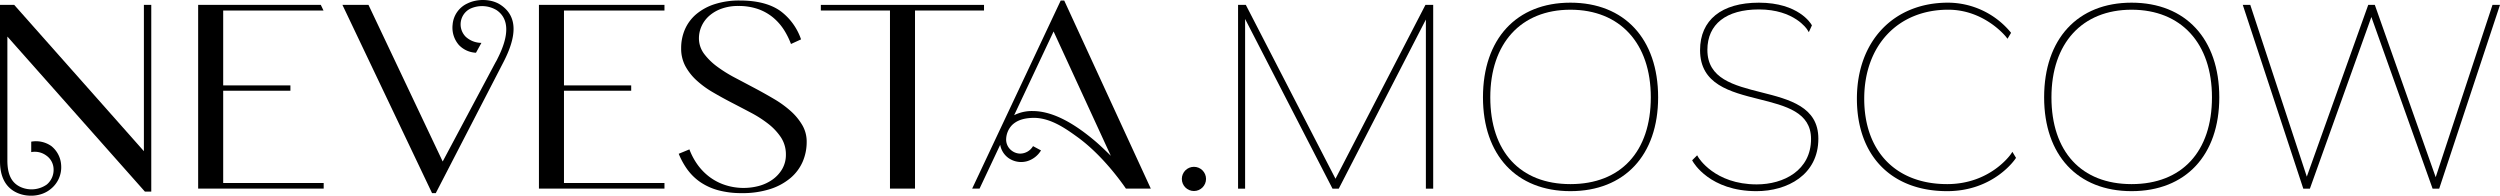 <?xml version="1.0" encoding="UTF-8"?> <svg xmlns="http://www.w3.org/2000/svg" width="1210.67" height="94.775" viewBox="0 0 1210.67 94.775"> <g id="Group_2" data-name="Group 2" transform="translate(-315.67 -324.593)"> <circle id="Ellipse_1" data-name="Ellipse 1" cx="5.859" cy="5.859" r="5.859" transform="translate(887.997 405.378)"></circle> <path id="Path_1" data-name="Path 1" d="M576.66,415.929h60.789v-2.723H588.785V368.524h32.553v-2.578H588.785V329.685h48.664v-2.723H576.66Z"></path> <path id="Path_2" data-name="Path 2" d="M698.72,378.5a49.4,49.4,0,0,0-8.076-5.894c-3.121-1.845-6.321-3.639-9.512-5.332q-4.872-2.584-9.578-5.07a65.86,65.86,0,0,1-8.575-5.345,30.41,30.41,0,0,1-6.245-6.079,12.583,12.583,0,0,1-2.591-7.678,14.228,14.228,0,0,1,1.237-5.754,14.812,14.812,0,0,1,3.661-5.014,18.437,18.437,0,0,1,5.981-3.515,23.619,23.619,0,0,1,8.252-1.334,28.619,28.619,0,0,1,9.374,1.452,23.751,23.751,0,0,1,7.458,4.179,26.275,26.275,0,0,1,5.53,6.448,37.664,37.664,0,0,1,3.082,6.33l4.873-2.233a28.507,28.507,0,0,0-9.863-13.64c-4.744-3.437-11.381-5.18-19.725-5.18a38.8,38.8,0,0,0-12.353,1.8,26.363,26.363,0,0,0-8.882,4.882,20.249,20.249,0,0,0-5.39,7.253,22.7,22.7,0,0,0-1.846,9.165,17.957,17.957,0,0,0,1.987,8.581,26.494,26.494,0,0,0,5.392,6.916,45.254,45.254,0,0,0,7.828,5.75c3.014,1.769,6.122,3.484,9.237,5.094q4.746,2.457,9.329,4.881a55.979,55.979,0,0,1,8.375,5.369,28.116,28.116,0,0,1,6.1,6.461,14.962,14.962,0,0,1,2.473,8.463,13.647,13.647,0,0,1-1.828,7.063,16.466,16.466,0,0,1-4.688,5.06,20.749,20.749,0,0,1-6.494,3.036,28.841,28.841,0,0,1-16.288-.385,26.159,26.159,0,0,1-7.8-4.042,27.714,27.714,0,0,1-6.109-6.458,32.275,32.275,0,0,1-3.52-6.8l-5.172,2.134a36.371,36.371,0,0,0,3.917,7.238,26.035,26.035,0,0,0,6.443,6.414,28.8,28.8,0,0,0,8.737,4,42.8,42.8,0,0,0,11.413,1.4,43.727,43.727,0,0,0,13.88-2,28.987,28.987,0,0,0,9.808-5.378,21.776,21.776,0,0,0,5.819-7.813,24.012,24.012,0,0,0,1.948-9.635,15.8,15.8,0,0,0-2.03-7.943A28.278,28.278,0,0,0,698.72,378.5Z"></path> <path id="Path_3" data-name="Path 3" d="M792.2,326.962H713.175v2.723h33.482v86.244h12.124V329.685H792.2Z"></path> <g id="Group_1" data-name="Group 1"> <path id="Path_4" data-name="Path 4" d="M962.407,411.156l-43.426-84.2h-3.757v88.99h3.411V333.777l42.325,82.174h3.029l42.19-81.906v81.906h3.544v-88.99h-3.756Z"></path> <path id="Path_5" data-name="Path 5" d="M1076.17,325.887c-26.12,0-42.346,17.564-42.346,45.837,0,28.026,16.226,45.437,42.346,45.437,26.2,0,42.48-17.411,42.48-45.437C1118.65,343.451,1102.373,325.887,1076.17,325.887Zm0,87.864c-24.3,0-38.8-15.712-38.8-42.027,0-26.169,14.868-42.427,38.8-42.427,24.016,0,38.935,16.258,38.935,42.427C1115.1,398.039,1100.55,413.751,1076.17,413.751Z"></path> <path id="Path_6" data-name="Path 6" d="M1168.651,369.316c-13.448-3.394-26.149-6.6-26.149-20.565,0-12.449,9.1-19.589,24.962-19.589,17.139,0,23.281,9.584,23.34,9.681l.823,1.324,1.49-3.28-.209-.37c-.245-.433-6.236-10.63-25.444-10.63-18.116,0-28.507,8.382-28.507,23,0,16.573,14.517,20.209,28.555,23.725,12.951,3.245,25.185,6.309,25.185,19.267,0,15.2-13.213,22.006-26.308,22.006-20.454,0-28.222-13.021-28.3-13.153l-.543-.937-2.419,2.417.306.549c.328.589,8.289,14.4,30.82,14.4,14.926,0,29.986-7.859,29.986-25.418C1196.241,376.283,1182.215,372.741,1168.651,369.316Z"></path> <path id="Path_7" data-name="Path 7" d="M1289.48,399.209c-.1.144-9.979,14.542-30.88,14.542-24.763,0-40.146-15.847-40.146-41.355,0-25.778,16.349-43.1,40.683-43.1,17.5,0,27.858,12.982,27.96,13.114l.746.954,1.715-2.857-.329-.447A39.577,39.577,0,0,0,1259,325.887c-26.373,0-44.092,18.691-44.092,46.509,0,27.612,16.741,44.765,43.69,44.765,22.626,0,32.973-15.538,33.076-15.694l.283-.435-1.75-2.913Z"></path> <path id="Path_8" data-name="Path 8" d="M1347.921,325.887c-26.12,0-42.346,17.564-42.346,45.837,0,28.026,16.226,45.437,42.346,45.437,26.2,0,42.481-17.411,42.481-45.437C1390.4,343.451,1374.124,325.887,1347.921,325.887Zm0,87.864c-24.3,0-38.8-15.712-38.8-42.027,0-26.169,14.867-42.427,38.8-42.427,24.016,0,38.935,16.258,38.935,42.427C1386.856,398.039,1372.3,413.751,1347.921,413.751Z"></path> <path id="Path_9" data-name="Path 9" d="M1522.706,326.961,1495.2,410.4l-29.281-82.881-.2-.554h-3.189l-29.745,83.178-27.375-83.178h-3.632l29.3,88.99h3.2l29.775-83.134,29.644,83.134h3.2l29.436-88.99Z"></path> </g> <path id="Path_10" data-name="Path 10" d="M557.986,326.878c-4.28-2.808-11.042-3.05-15.984-.6a12.329,12.329,0,0,0-7.146,10.287,12.725,12.725,0,0,0,3.064,9.842,12.118,12.118,0,0,0,8.248,3.725l2.64-4.78a11.348,11.348,0,0,1-7.6-2.951,8.515,8.515,0,0,1,2.076-13.541,13.643,13.643,0,0,1,12.829.618c6.389,4.309,6.025,12.619.559,23.371a17.3,17.3,0,0,1-1.071,2.01L530.051,402.8l-35.935-75.839H481.5l43.4,91.155h1.806l32.035-62.023s.119-.232.749-1.451C565.73,342.561,566.756,332.634,557.986,326.878Z"></path> <path id="Path_11" data-name="Path 11" d="M385.484,326.962h-.132V397.8l-62.795-70.837H315.67v75.7c0,7.055,2.375,12.768,8.525,15.408,4.7,2.018,11.28,1.862,15.835-1.792a13.447,13.447,0,0,0,5.249-11.781,12.724,12.724,0,0,0-4.734-9.156,12.944,12.944,0,0,0-9.751-2.145v5.057a9.334,9.334,0,0,1,7.215,1.606,8.214,8.214,0,0,1,3.611,6.624,9.218,9.218,0,0,1-3.3,7.476,12.874,12.874,0,0,1-12.563,1.249c-4.817-2.14-6.514-6.607-6.514-13.006V342.3l66.6,75.076h3.082V326.962Z"></path> <path id="Path_12" data-name="Path 12" d="M423.754,368.524h32.553v-2.578H423.754V329.685h48.577l-1.3-2.723H411.629v88.967h60.789v-2.723H423.754Z"></path> <path id="Path_13" data-name="Path 13" d="M831.034,324.841h-1.685l-42.89,91.088h3.581l9.995-21.221a9.934,9.934,0,0,0,4.164,6.518,10.7,10.7,0,0,0,8.822,1.442,11.723,11.723,0,0,0,6.773-5.235l-3.863-2.076a7.3,7.3,0,0,1-6.255,3.623,6.947,6.947,0,0,1-4.1-1.458,6.7,6.7,0,0,1-2.655-5.723,10.363,10.363,0,0,1,2.775-6.559c2.527-2.516,5.958-3.42,9.945-3.563,8.521-.3,16.243,5.291,21.614,9.153,11.1,7.978,20.009,19.783,23.669,25.1h12.047ZM845.857,392.8c-8.5-7.161-19.325-14.382-29.969-14.429a18.978,18.978,0,0,0-9.1,2.008l19.1-40.542,27.575,59.881.153.332C851.048,397.493,848.005,394.607,845.857,392.8Z"></path> </g> </svg> 